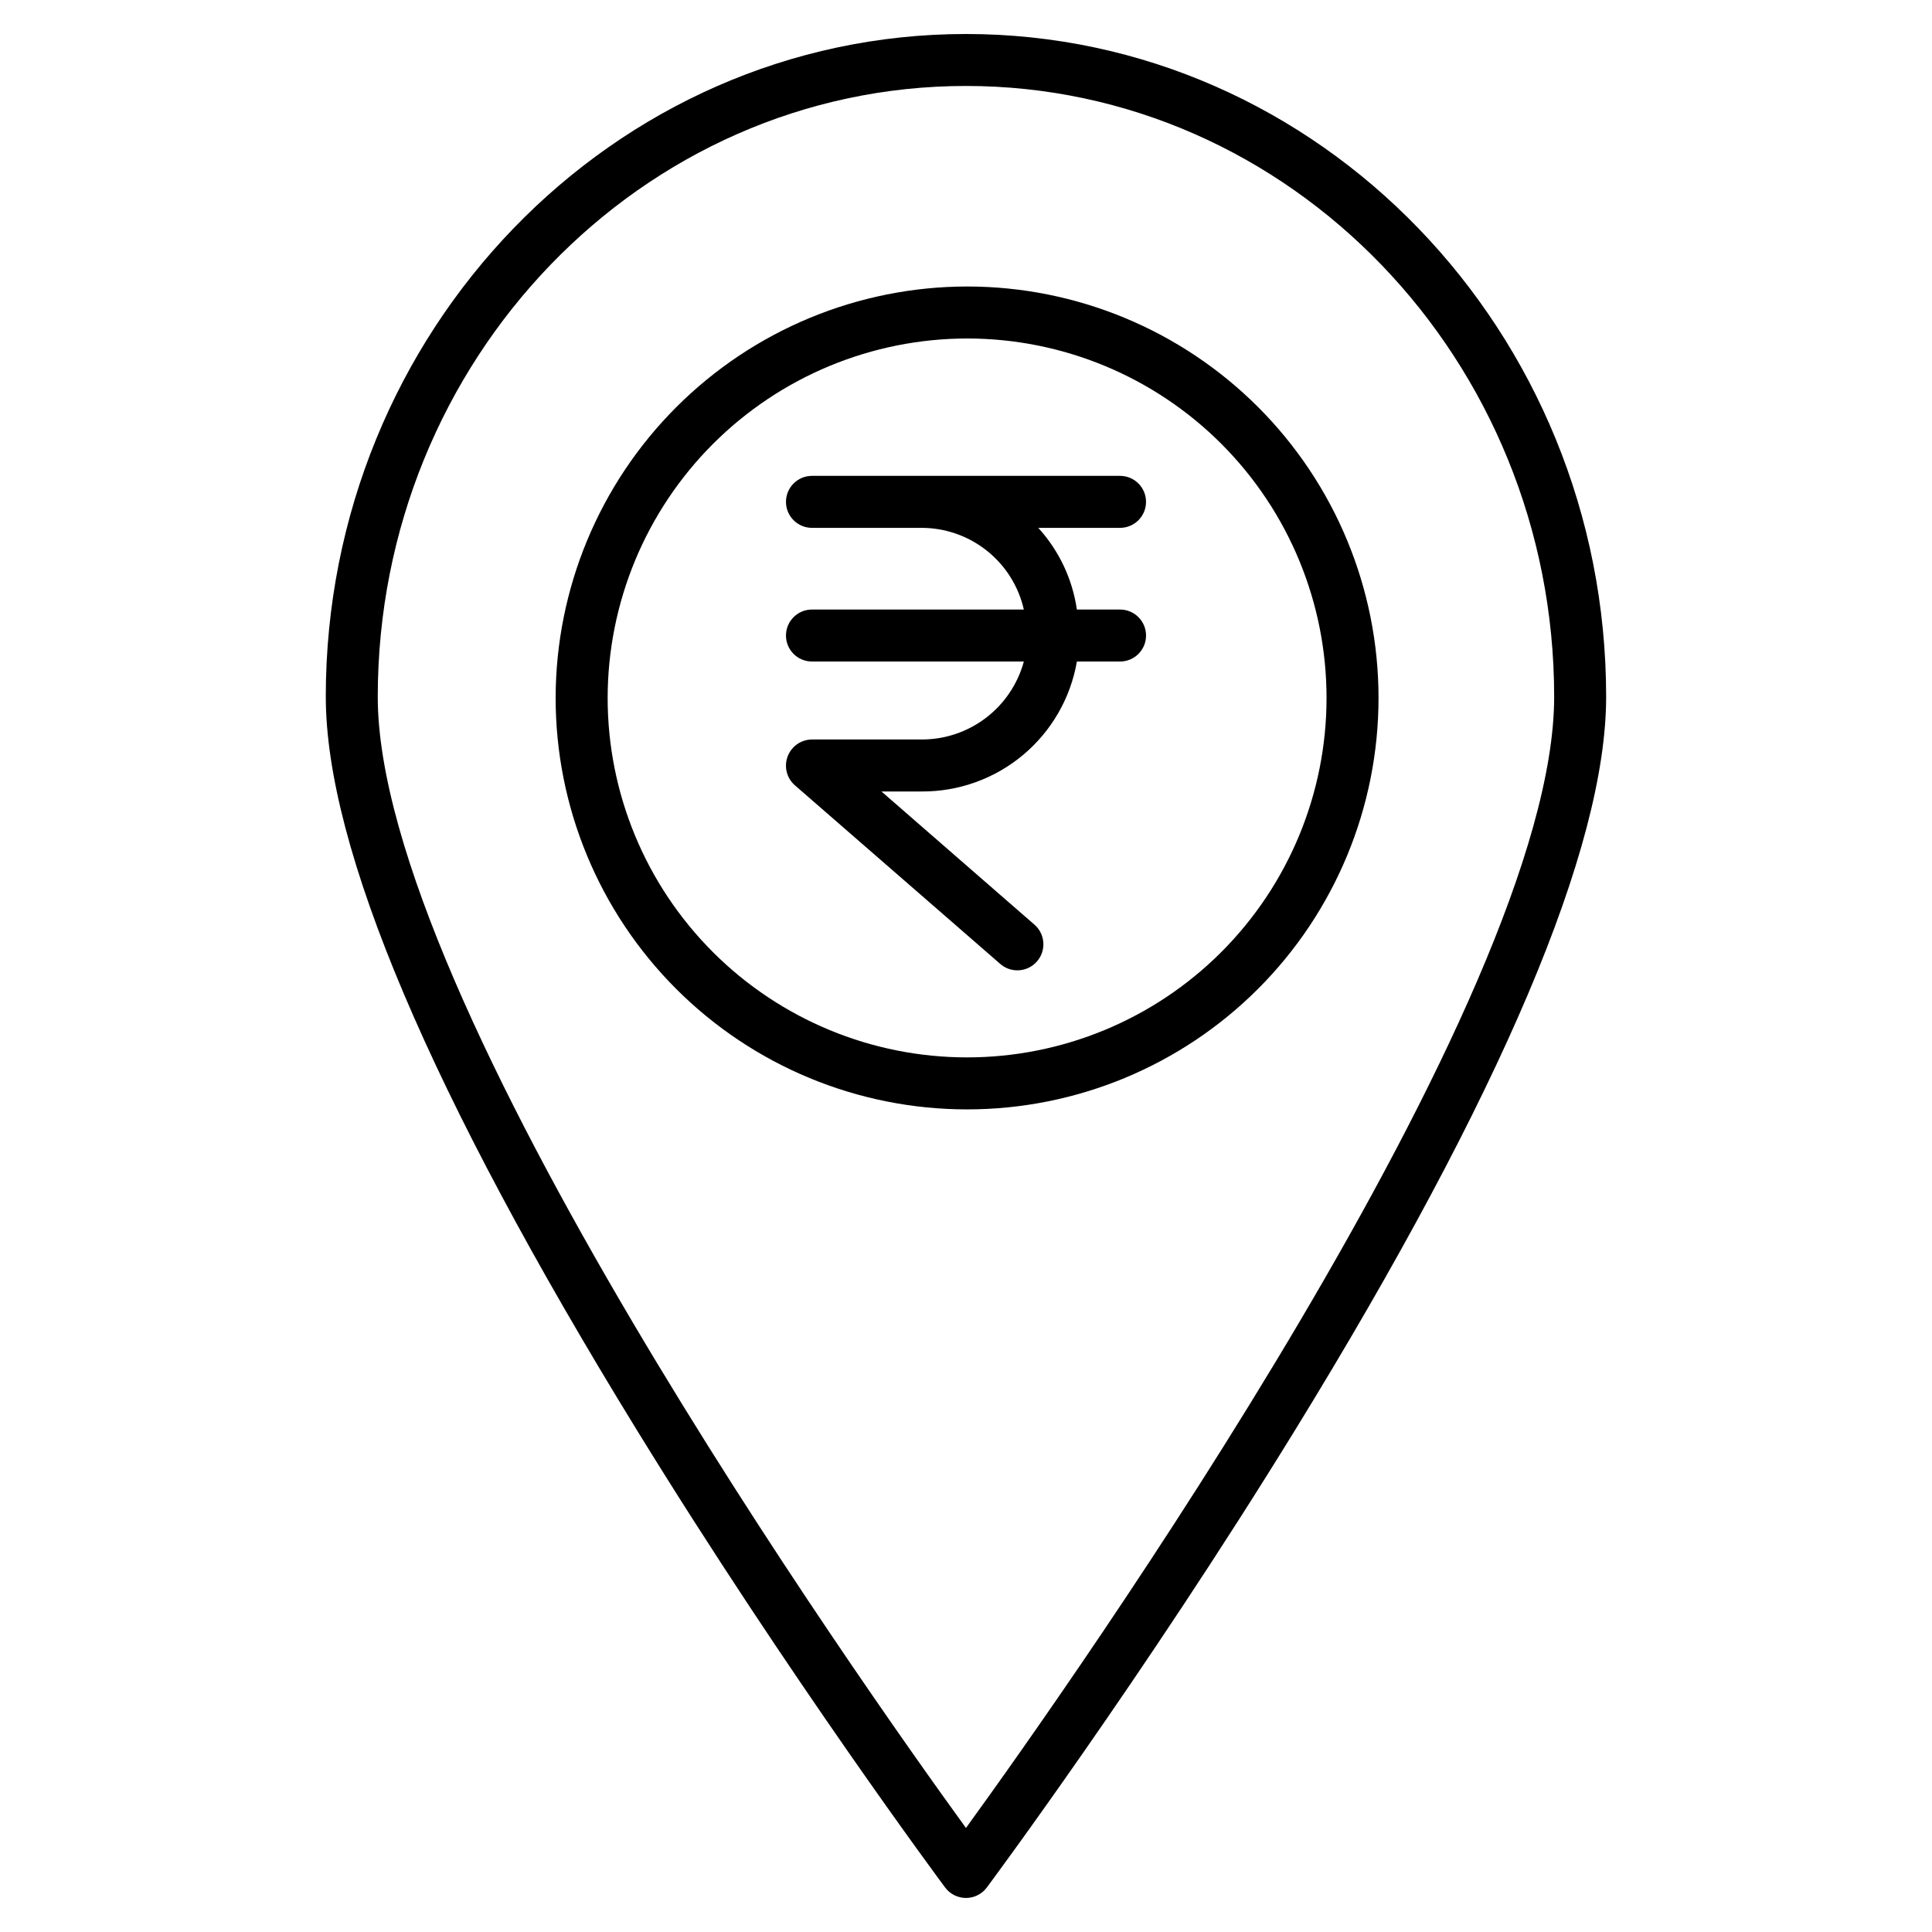 <?xml version="1.0" encoding="UTF-8"?>
<!-- Uploaded to: SVG Repo, www.svgrepo.com, Generator: SVG Repo Mixer Tools -->
<svg fill="#000000" width="800px" height="800px" version="1.1" viewBox="144 144 512 512" xmlns="http://www.w3.org/2000/svg">
 <g>
  <path d="m230.34 328.66c0 39.949 27.723 105.31 82.402 194.27 40.387 65.711 81.32 120.73 81.73 121.28 1.301 1.742 3.348 2.769 5.523 2.769 2.172 0 4.219-1.027 5.519-2.769 0.41-0.551 41.344-55.566 81.73-121.28 54.68-88.965 82.402-154.33 82.402-194.27 0-96.852-76.105-175.65-169.65-175.65s-169.66 78.797-169.66 175.65zm325.53 0c0 80.289-127.54 260.69-155.88 299.77-28.34-39.078-155.88-219.47-155.88-299.77 0-89.254 69.926-161.88 155.88-161.88 85.949 0 155.88 72.621 155.88 161.88z"/>
  <path d="m291.25 328.96c0 28.918 11.488 56.652 31.934 77.102 20.449 20.449 48.184 31.938 77.102 31.938s56.652-11.488 77.102-31.938c20.449-20.449 31.934-48.184 31.934-77.102 0-28.918-11.484-56.652-31.934-77.098-20.449-20.449-48.184-31.938-77.102-31.938-28.906 0.031-56.621 11.531-77.062 31.973-20.441 20.441-31.941 48.156-31.973 77.062zm109.04-95.258c25.266 0 49.496 10.035 67.359 27.898 17.863 17.867 27.898 42.098 27.898 67.359 0 25.266-10.035 49.496-27.898 67.359-17.867 17.863-42.094 27.898-67.359 27.902-25.266 0-49.492-10.039-67.359-27.902-17.863-17.863-27.898-42.094-27.898-67.359 0.027-25.254 10.07-49.469 27.93-67.328 17.859-17.855 42.074-27.902 67.328-27.93z"/>
  <path d="m352.29 312.42c0 3.805 3.082 6.887 6.887 6.887h56.156c-1.621 5.957-5.16 11.211-10.074 14.949-4.91 3.738-10.918 5.746-17.094 5.715h-28.988c-2.879 0.02-5.449 1.816-6.453 4.516s-0.234 5.738 1.934 7.633l54.43 47.34v0.004c2.883 2.496 7.238 2.184 9.734-0.695 2.496-2.883 2.188-7.238-0.695-9.734l-40.531-35.285h10.574-0.004c9.84 0.074 19.383-3.352 26.93-9.656 7.551-6.309 12.613-15.09 14.293-24.785h11.434c3.805 0 6.891-3.082 6.891-6.887s-3.086-6.887-6.891-6.887h-11.445 0.004c-1.168-8.078-4.734-15.621-10.234-21.648h21.672c3.805 0 6.887-3.086 6.887-6.887 0-3.805-3.082-6.891-6.887-6.891h-81.641c-3.805 0-6.887 3.086-6.887 6.891 0 3.801 3.082 6.887 6.887 6.887h28.992-0.004c6.312-0.008 12.438 2.133 17.375 6.066 4.934 3.934 8.387 9.426 9.785 15.582h-56.148c-3.805 0-6.887 3.082-6.887 6.887z"/>
 </g>
</svg>